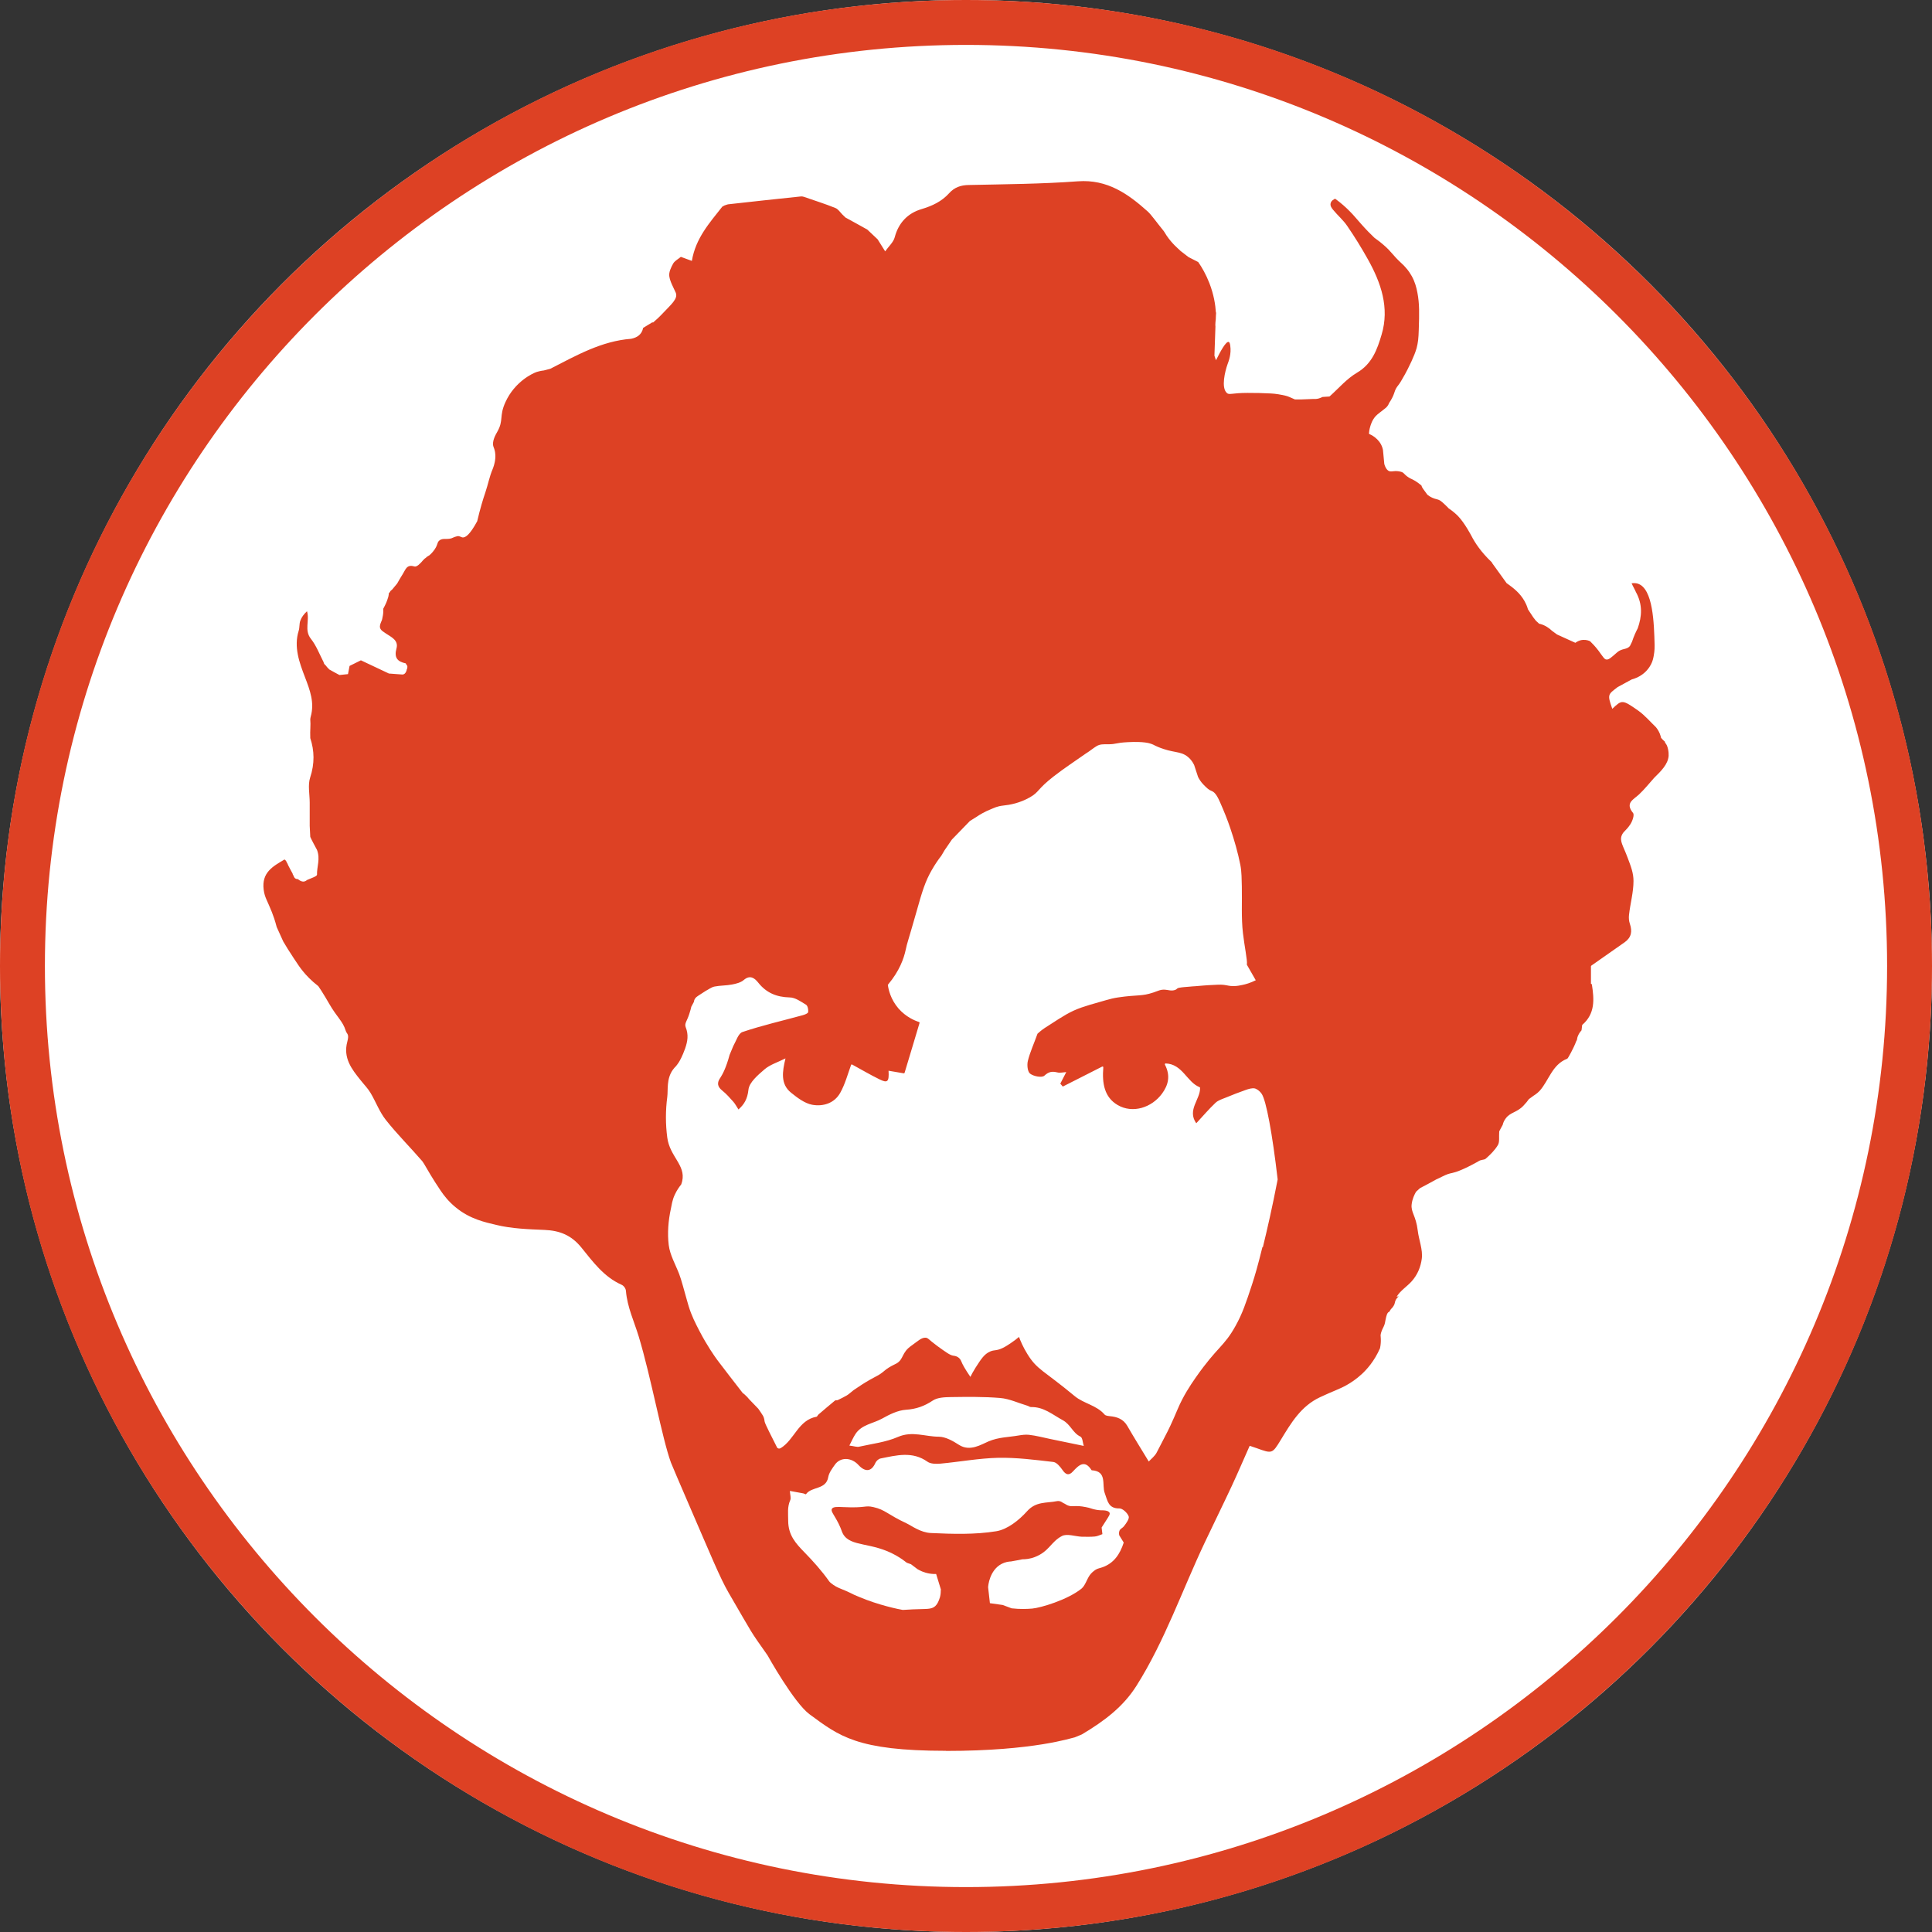 <?xml version="1.0" encoding="UTF-8"?>
<svg xmlns="http://www.w3.org/2000/svg" id="Ebene_1" data-name="Ebene 1" version="1.1" viewBox="0 0 172.1 172.1">
  <rect x="0" y="0" width="172.1" height="172.1" fill="#333333" stroke="none"/>
  <defs>
    <style>
      .cls-1 {
        fill: #dd4124;
      }

      .cls-1, .cls-2, .cls-3 {
        stroke-width: 0px;
      }

      .cls-2 {
        fill: #dd4124;
      }

      .cls-3 {
        fill: #fff;
      }
    </style>
  </defs>
  <circle class="cls-3" cx="86.05" cy="86.05" r="86.05"></circle>
  <g>
    <path class="cls-3" d="M86.05,170.1c-46.35,0-84.05-37.7-84.05-84.05S39.7,2,86.05,2s84.05,37.7,84.05,84.05-37.7,84.05-84.05,84.05Z"></path>
    <path class="cls-2" d="M86.05,4c45.24,0,82.05,36.81,82.05,82.05s-36.81,82.05-82.05,82.05S4,131.29,4,86.05,40.81,4,86.05,4M86.05,0C38.53,0,0,38.53,0,86.05s38.53,86.05,86.05,86.05,86.05-38.53,86.05-86.05S133.57,0,86.05,0h0Z"></path>
  </g>
  <path class="cls-1" d="M84.27,155.97c7.85,0,11.21-1.17,11.47-1.21,0,0,.62-.25.63-.26,2.03-1.21,3.69-2.47,4.87-4.34,2.52-3.99,4.07-8.52,6.09-12.78.79-1.67,1.61-3.33,2.39-5,.55-1.18,1.06-2.38,1.6-3.59.25.08.43.14.62.21,1.38.5,1.39.51,2.14-.72.92-1.51,1.8-3.02,3.51-3.82,1.17-.55,1.74-.72,2.37-1.08.39-.22.85-.52,1.36-.99.43-.4,1.1-1.13,1.61-2.29.07-.33.08-.62.07-.85,0-.17-.02-.18-.02-.29.01-.17.07-.39.29-.82.09-.18.12-.4.16-.61.07-.32.13-.63.34-.69.06-.13.14-.25.25-.34-.04.04-.08.05.02-.03.04-.06.09-.12.12-.18.02-.03.04-.07.05-.1,0-.03.03-.08.03-.1h0c.04-.26.17-.47.36-.61-.07,0-.13.02-.19.03.35-.56.9-.89,1.32-1.35.58-.64.83-1.36.92-2.03.11-.81-.26-1.67-.36-2.52-.16-1.34-.63-1.62-.54-2.34.06-.48.24-.85.39-1.11l.35-.32c.53-.27.98-.52,1.47-.79.34-.14.68-.35,1.03-.47.18-.06.32-.08.36-.09.38-.08,1.05-.32,2.31-1.02.24-.19.54-.13.68-.25.41-.36.82-.76,1.09-1.22.17-.28.08-.72.12-1.22.1-.19.2-.39.31-.58.03-.14.1-.35.26-.56.4-.57.99-.52,1.58-1.14.22-.23.39-.44.49-.59.11-.08.25-.18.41-.3,0,0,.32-.19.55-.44.83-.93,1.11-2.33,2.43-2.85.01,0,.02-.01.03-.02,0,0,.02-.01.04-.03.02-.02.5-.82.77-1.55.05-.04.06-.12.08-.25,0-.05.03-.09.04-.14.02-.05.04-.1.07-.16.09-.18.19-.3.27-.39.02-.16.04-.32.06-.48,1.17-1,1.07-2.29.86-3.62-.03-.02-.05-.04-.08-.05v-1.55s.01-.05.03-.06c1.05-.73,2.01-1.41,2.98-2.09.6-.43.68-.97.46-1.63-.09-.26-.11-.53-.08-.8.11-1.01.4-2.01.4-3.02,0-.72-.23-1.3-.54-2.12-.38-1.02-.71-1.43-.51-1.94.16-.39.37-.39.76-.98.19-.28.39-.85.25-1.02-.74-.91.05-1.19.54-1.66.48-.45.9-.98,1.34-1.47.61-.6,1.23-1.2,1.29-1.96.02-.3-.06-.93-.32-1.17v-.08s-.18-.15-.34-.34c0,0,0-.01-.02-.02,0-.04-.01-.07-.02-.11-.1-.38-.29-.66-.43-.83-.52-.5-1-1.07-1.58-1.48-1.43-1-1.45-.97-2.31-.16-.46-1.3-.38-1.27.47-1.93.26-.14.51-.28.77-.42.02,0,.03-.02.05-.03.02,0,.04-.01.06-.02.04-.02.07-.04.09-.06.13-.07.23-.13.3-.16.29-.08.83-.27,1.28-.74.26-.27.39-.53.43-.6.15-.29.2-.54.24-.76.09-.46.08-.83.08-.95-.05-1.94-.13-5.04-1.5-5.48-.1-.03-.29-.07-.55-.03,0,.02.22.44.23.46.06.12.11.21.15.31.63,1.14.53,2.2.17,3.23-.16.31-.34.68-.51,1.2-.06.12-.12.25-.18.37-.28.37-.71.19-1.16.59-.49.43-.72.65-.93.63-.11,0-.19-.08-.28-.19-.07-.09-.14-.19-.21-.28-.06-.09-.14-.2-.23-.32-.29-.38-.56-.66-.75-.84-.1-.05-.33-.14-.63-.12-.35.02-.59.2-.68.26-.51-.23-1.01-.46-1.63-.74l-.44-.32c-.27-.26-.62-.5-1.06-.62-.04,0-.07-.02-.1-.02-.03-.03-.06-.06-.09-.09-.06-.06-.13-.12-.19-.17-.08-.1-.16-.21-.24-.31-.16-.24-.31-.47-.47-.71-.09-.33-.22-.58-.31-.74-.41-.73-1.03-1.19-1.46-1.5-.05-.04-.1-.07-.13-.09-.43-.6-.86-1.19-1.29-1.79,0-.03-.03-.05-.04-.08-.96-.91-1.49-1.73-1.8-2.33,0,0-.61-1.18-1.23-1.81-.32-.32-.68-.57-.68-.57-.05-.03-.09-.06-.12-.08-.08-.09-.2-.21-.35-.35-.19-.18-.29-.27-.4-.34-.26-.16-.39-.11-.71-.26-.2-.09-.34-.19-.44-.27-.05-.07-.11-.15-.16-.22-.07-.1-.15-.2-.22-.3-.03-.04-.06-.1-.1-.16-.02-.05-.04-.1-.05-.14-.14-.12-.34-.28-.61-.44s-.34-.15-.56-.3c-.4-.26-.35-.38-.61-.47-.12-.04-.44-.11-.74-.06-.19.03-.3.01-.37-.02-.02,0-.06-.03-.11-.07-.19-.16-.28-.45-.31-.57-.04-.39-.07-.77-.11-1.16v-.02c-.01-.08-.03-.17-.06-.26-.26-.82-1.04-1.17-1.19-1.23,0-.17.03-.39.11-.66.06-.2.18-.59.49-.93.21-.22.5-.4.87-.71.03-.02.09-.07.15-.15.09-.11.14-.22.17-.3.23-.34.36-.62.43-.82.07-.19.11-.38.27-.61.06-.09.11-.14.21-.28.11-.16.19-.3.24-.39.39-.65.66-1.22.85-1.63.2-.45.33-.75.45-1.16.13-.5.17-.9.19-1.59.05-1.54.07-2.34-.12-3.35-.09-.48-.22-.96-.5-1.47-.15-.26-.29-.47-.4-.6-.23-.28-.42-.47-.53-.56-.82-.76-.84-.98-1.58-1.62-.17-.15-.45-.38-.82-.64,0,0,0,0,0,0-.36-.34-.77-.76-1.21-1.26-.45-.5-.6-.71-.96-1.07-.35-.36-.78-.75-1.33-1.15-.1.05-.35.17-.4.41-.06.24.12.46.23.59.4.49.9.91,1.25,1.43.66.96,1.27,1.95,1.84,2.97,1.17,2.09,1.94,4.32,1.22,6.71-.38,1.29-.84,2.6-2.19,3.39-.92.54-1.64,1.4-2.45,2.12l-.62.04c-.08.04-.19.09-.32.13-.21.06-.4.06-.53.05-.34.01-.67.02-1.01.04h-.6c-.34-.14-.57-.27-.83-.33-.43-.1-.87-.18-1.31-.2-.69-.04-1.39-.05-2.08-.05-1.43,0-1.63.21-1.85,0-.52-.48-.15-1.94.07-2.56.1-.27.35-.9.24-1.65-.03-.23-.08-.31-.14-.33-.24-.07-.73.82-1.13,1.63-.05-.14-.1-.27-.14-.41.03-.86.06-1.73.09-2.59,0-.05-.01-.09-.01-.14,0-.18.02-.34.04-.51,0-.2.02-.4.03-.6h-.02c-.04-.67-.18-1.59-.58-2.62-.3-.77-.66-1.4-.99-1.87,0,0-.02-.02-.03-.02-.28-.14-.56-.29-.84-.43l-.7-.54c-.2-.2-.74-.62-1.26-1.39-.12-.18-.18-.31-.24-.38-.69-.85-1.12-1.47-1.43-1.75-1.76-1.58-3.61-2.88-6.22-2.69-3.23.24-6.49.26-9.73.33-.71.01-1.27.21-1.74.73-.67.74-1.5,1.13-2.47,1.42-1.21.36-2.04,1.21-2.38,2.51-.12.45-.55.82-.85,1.25-.29-.46-.47-.76-.67-1.07l-.92-.87c-.65-.36-1.29-.72-1.94-1.07-.09-.09-.18-.18-.28-.27-.2-.2-.37-.48-.62-.58-.93-.38-1.88-.67-2.82-1-.09-.03-.18-.04-.27-.03-2.18.22-4.37.47-6.47.7-.03,0-.07.02-.1.03-.02,0-.05,0-.07.02-.05.02-.1.04-.15.05-.07.04-.13.07-.2.11-1.13,1.44-2.37,2.8-2.71,4.83-.36-.13-.66-.24-.98-.36-.22.19-.53.34-.68.59-.19.34-.4.77-.35,1.13.07.5.36.98.57,1.46.24.54-.4,1.05-1.18,1.88-.3.32-.61.6-.87.82,0-.03.01-.05.02-.08-.29.18-.58.36-.87.53-.12.59-.53.86-1.07.97-2.64.2-4.87,1.48-7.2,2.67l-.57.15c-.28.03-.49.09-.63.13-.39.13-1.96.87-2.79,2.68-.59,1.28-.14,1.61-.73,2.65-.13.23-.51.86-.34,1.34.03.08.1.24.14.48.02.13.04.31.02.55-.04.49-.2.87-.24.97-.28.66-.41,1.37-.64,2.05-.21.61-.47,1.47-.73,2.58-.67,1.24-1.07,1.49-1.33,1.44-.14-.03-.26-.15-.46-.1-.15.03-.26.08-.31.1-.52.28-.91,0-1.26.27-.23.18-.12.34-.43.8-.18.26-.37.45-.52.56-.03,0-.06.03-.09.05-.03.02-.06.04-.09.06-.06.06-.12.12-.2.16-.03.04-.07.08-.11.11-.26.32-.59.65-.8.58-.68-.21-.78.28-1.01.64-.21.32-.39.66-.52.88-.15.18-.3.36-.44.53-.05.04-.1.09-.15.13-.04.08-.09.15-.16.22,0,.03,0,.06,0,.1-.01.07-.02.14-.04.21-.05.19-.16.46-.18.51-.07.15-.15.34-.27.55.02.32-.02.57-.06.74-.03.13-.02.2-.12.41-.28.62-.02.76.4,1.04.47.32,1.16.6.96,1.34-.23.83.09,1.18.82,1.33.04.08.08.15.14.22,0,.03.01.06.01.09,0,.12-.04.21-.06.25-.01.1-.05.19-.11.28-.08.12-.21.18-.35.15-.37-.03-.72-.05-1.09-.08,0,0-.02,0-.03,0-.83-.39-1.66-.78-2.5-1.18l-1.01.5c-.05.24-.09.48-.14.73-.25.03-.51.05-.76.08-.32-.17-.64-.34-.95-.52h.03s-.07-.06-.1-.09c-.07-.07-.13-.15-.19-.23-.04-.03-.08-.07-.11-.11,0,0-.04-.04-.05-.07-.02-.04-.04-.08-.04-.12-.38-.74-.66-1.49-1.13-2.08-.62-.78-.1-1.62-.35-2.46-.29.26-.49.54-.6.85-.1.28-.05.6-.14.88-.46,1.46.07,2.86.55,4.12.46,1.2.87,2.28.52,3.54-.02.07-.03.15-.04.23.05.52-.03,1.06,0,1.58v.1c.37,1.12.4,2.27-.01,3.51-.22.68-.04,1.49-.04,2.24v2.06c.02.33.04.66.05.99.06.14.17.35.3.6.16.31.27.49.3.56.31.81-.02,1.48,0,2.21,0,.14-.5.3-.89.47-.27.25-.57.13-.81-.08-.12,0-.25-.03-.32-.15-.03-.06-.06-.11-.08-.17-.03-.05-.05-.1-.08-.15h.02c-.12-.23-.25-.44-.36-.67-.04-.07-.07-.14-.1-.22-.05-.09-.1-.17-.14-.27-.05-.04-.09-.08-.13-.12-1.03.61-2.06,1.15-1.86,2.7.09.7.34.99.73,1.99.12.3.28.75.43,1.33.19.43.39.85.58,1.28,0,0,0,0,0,0,.22.38.54.9.96,1.53.35.53.53.8.79,1.12.29.36.74.84,1.37,1.33,0,0,0,0,.01.01.15.21.37.56.63.99.15.25.24.42.31.53.74,1.29,1.23,1.57,1.5,2.45.1.32.33.26.14.97-.39,1.44.38,2.44,1.19,3.44.29.37.63.71.87,1.11.48.8.8,1.7,1.37,2.42,1.01,1.28,2.18,2.44,3.25,3.68.16.19.53.92,1.16,1.9.21.32.38.57.48.73.27.4.7.97,1.36,1.5,1.27,1.04,2.62,1.31,3.57,1.54,1.39.34,2.87.39,4.32.45,1.35.06,2.38.46,3.28,1.57,1.02,1.26,2,2.61,3.57,3.31.21.09.39.34.4.57.12,1.43.73,2.7,1.14,4.05,1.11,3.67,2.08,9.08,2.87,11.23.12.31.68,1.61,1.8,4.21,1.73,3.99,2.56,6.04,3.33,7.37,2.34,4.02,1.81,3.22,3.47,5.58,0,0,2.35,4.23,3.75,5.26,2.63,1.93,4.2,3.25,12.14,3.25ZM54.86,108.26h0s.02.04.04.06c-.01-.02-.02-.04-.04-.06ZM100.13,135.94h0c-.14.19-.33.22-.41.42-.06.15-.04.29-.02.4.13.22.27.43.4.65-.34,1.05-.88,1.83-1.87,2.19-.21.08-.44.11-.62.22-.2.13-.4.3-.54.5-.27.39-.4.92-.74,1.2-1.25,1-3.62,1.7-4.38,1.77-.49.04-1.1.06-1.81-.02,0,0-.01,0-.02,0-.27-.1-.53-.2-.8-.3-.38-.05-.76-.11-1.14-.16-.05-.47-.11-.94-.16-1.41,0-.13.12-1.52,1.2-2.09.31-.16.61-.21.85-.22.33-.06.67-.12,1-.19.27,0,.67-.03,1.11-.2,1.29-.5,1.42-1.35,2.41-1.87.45-.24,1.17.03,1.77.06.39,0,.79.02,1.17-.02.23-.02.45-.14.67-.21-.02-.2-.05-.39-.07-.59.06-.09.17-.27.32-.5.35-.54.44-.68.39-.81-.02-.05-.1-.19-.52-.22-.15,0-.38,0-.66-.05-.42-.07-.49-.16-.94-.24-.15-.03-.45-.09-.84-.09s-.5.04-.74-.05c-.18-.07-.21-.13-.46-.24,0,0-.23-.21-.53-.15-.92.19-1.87,0-2.67.91-.71.79-1.74,1.61-2.73,1.77-1.9.31-3.88.25-5.82.16-.93-.04-1.71-.64-2.17-.86-1.72-.8-1.89-1.21-2.96-1.45-.8-.18-.61.1-2.7,0-.45-.02-.89-.05-1,.16-.11.22.19.5.6,1.31.29.59.26.69.4.93.68,1.18,2.56.68,4.72,1.91.44.25.76.49.96.65.12.04.24.09.37.13.19.15.39.29.58.44.1.06.24.13.4.2.25.1.45.15.51.16.18.04.44.08.75.07.14.46.28.91.42,1.37,0,.05,0,.11-.01.16,0,.18-.02.46-.15.77-.06.15-.15.38-.33.55-.29.27-.64.26-1.33.28-.35,0-.88.03-1.56.07,0,0-.01,0-.02,0-.61-.11-1.26-.27-1.97-.48-.89-.26-1.68-.57-2.36-.87-.31-.16-.56-.27-.74-.35-.51-.22-.77-.29-1.12-.54-.15-.11-.28-.2-.36-.31-.65-.92-1.41-1.77-2.2-2.58-.78-.8-1.45-1.53-1.45-2.82,0-.63-.09-1.21.18-1.82.09-.2-.01-.48-.03-.83.41.08.81.15,1.2.22.08.02.21.09.23.08.5-.72,1.8-.38,1.99-1.54.07-.39.36-.77.6-1.11.49-.68,1.46-.65,2.09.04.62.67,1.17.59,1.51-.19.08-.17.27-.35.46-.39,1.41-.28,2.83-.67,4.18.29.28.2.77.2,1.15.17,1.72-.16,3.43-.48,5.15-.52,1.63-.03,3.27.18,4.9.37.3.03.62.42.82.71.3.44.58.53.94.13.53-.57,1.05-1.07,1.66-.1,1.42.08.89,1.31,1.17,2.04.25.66.3,1.38,1.31,1.36.28,0,.7.39.82.7.08.21-.21.62-.41.87ZM75.66,128.77c.22-.42.35-.74.55-1.04.56-.84,1.57-.92,2.36-1.36.66-.37,1.4-.74,2.13-.79.91-.06,1.64-.32,2.39-.82.42-.28,1.06-.3,1.6-.31,1.47-.02,2.94-.04,4.4.08.83.07,1.62.45,2.43.69.11.03.21.12.32.12,1.13-.03,1.91.67,2.83,1.17.7.38.89,1.14,1.57,1.46.2.09.21.57.3.83-1.11-.23-2.05-.43-3-.62-.63-.13-1.25-.3-1.89-.37-.3-.03-.61.01-.91.06-.9.16-1.77.14-2.69.53-.66.28-1.64.93-2.62.31-.54-.35-1.19-.72-1.8-.73-1.2,0-2.38-.53-3.64.02-1.08.47-2.3.61-3.46.87-.2.05-.44-.05-.87-.1ZM112.49,111.11l-.03-.04c-.42,1.7-.67,2.55-.93,3.35-.55,1.67-.86,2.6-1.47,3.69-1.02,1.85-1.63,1.86-3.54,4.59-.53.76-1.12,1.66-1.61,2.81-.11.26-.16.38-.34.79-.52,1.18-.58,1.23-1.12,2.29-.14.27-.28.54-.42.81-.17.32-.5.57-.7.79-.68-1.12-1.31-2.13-1.91-3.17-.36-.62-.91-.81-1.56-.87-.16-.02-.37-.04-.46-.14-.72-.84-1.86-.98-2.66-1.64-2.83-2.35-3.34-2.33-4.22-3.75-.38-.61-.61-1.16-.75-1.53-.18.16-.44.36-.77.58-.22.14-.43.29-.71.42-.56.26-.69.13-1.09.3-.53.23-.81.68-1.3,1.44-.21.33-.36.62-.46.82-.5-.73-.71-1.13-.8-1.36-.02-.04-.06-.16-.17-.28-.2-.21-.47-.24-.57-.25-.29-.05-.66-.32-1.42-.87-.8-.59-.8-.73-1.06-.73-.36,0-.64.29-1.23.71-.9.62-.67,1.21-1.34,1.59-.2.11-.35.16-.69.37-.36.23-.37.3-.73.55-.3.2-.4.22-.91.51-.32.18-.57.34-.73.44-.25.17-.5.33-.75.5-.3.24-.45.38-.62.48-.26.15-.53.28-.8.41-.07.03-.19,0-.24.04-.5.41-.99.83-1.48,1.25-.06.05-.1.18-.16.19-1.63.29-1.97,2.05-3.2,2.8-.05.03-.11.03-.16.04-.05-.03-.13-.04-.15-.08-.47-.95-1.09-2.12-1.12-2.34-.01-.09-.03-.29-.14-.5-.02-.04-.05-.08-.2-.31-.09-.13-.17-.24-.22-.32-.27-.28-.54-.56-.81-.84-.11-.14-.24-.28-.41-.43-.05-.05-.11-.09-.16-.12-.89-1.14-1.57-2.03-2.05-2.66-.17-.23-.21-.28-.25-.33-.23-.32-.86-1.2-1.56-2.54-.38-.74-.7-1.35-.97-2.23-.03-.08-.02-.07-.15-.52-.23-.81-.51-1.88-.69-2.33-.33-.86-.82-1.69-.93-2.58-.13-1.06-.04-2.18.19-3.23.07-.31.11-.75.35-1.26.19-.41.41-.71.57-.91.02-.06.06-.17.09-.3.32-1.43-1.1-2.17-1.33-3.87-.16-1.19-.16-2.44,0-3.63.08-.63-.09-1.6.5-2.42.1-.13.19-.24.26-.3.07-.08.16-.2.26-.35.08-.12.33-.56.57-1.24.22-.64.32-1.22.05-1.9-.13-.34.13-.56.32-1.18.09-.27.15-.5.18-.64.08-.14.15-.28.23-.43,0-.05.02-.13.06-.22.08-.18.22-.26.51-.45.09-.06.26-.17.48-.31.24-.12.5-.33.79-.39.51-.1,1.04-.08,1.55-.18.37-.07.78-.17,1.05-.4.57-.49.97-.17,1.29.23.73.92,1.64,1.29,2.8,1.32.49,0,1,.37,1.46.65.15.09.22.45.19.66-.02.12-.32.23-.51.28-1.78.49-3.59.9-5.34,1.49-.37.12-.56.79-.82,1.25l-.33.79c-.3,1.11-.6,1.69-.82,2.03-.07.1-.24.34-.2.62.03.19.15.35.37.53.36.29.67.64.98.99.17.19.29.43.46.69.5-.44.8-.92.89-1.76.07-.66.85-1.31,1.44-1.82.48-.41,1.14-.61,1.86-.97-.28,1.17-.47,2.28.5,3.06.56.45,1.2.94,1.87,1.07.98.18,1.99-.13,2.51-1.07.43-.77.66-1.64.96-2.47.01-.04.06-.06.1-.04.74.4,1.58.9,2.44,1.32.71.35.86.22.8-.77.49.09.93.16,1.35.23.04,0,.07-.01.08-.05.41-1.37.86-2.84,1.33-4.43.01-.04,0-.07-.04-.09-.38-.12-1.16-.44-1.83-1.2-.72-.83-.9-1.73-.95-2.09,0-.02,0-.04.02-.05,1.02-1.22,1.4-2.31,1.57-3.1.14-.67.17-.61.94-3.32.54-1.93.8-2.76,1.37-3.76.32-.56.63-1,.86-1.29.1-.16.2-.33.29-.49.28-.41.45-.66.65-.95,0,0,0,0,0,0,.54-.55,1.07-1.1,1.61-1.66.19-.12.38-.24.58-.36.29-.2.74-.47,1.32-.7.26-.1.51-.25,1.06-.31.6-.06,1.48-.22,2.39-.74.85-.49.61-.69,2.11-1.86.92-.72,1.91-1.36,2.87-2.04.1-.07.21-.13.3-.2.38-.28.51-.37.66-.46.31-.18.59-.16.96-.16.86,0,.64-.13,1.84-.19,1.39-.07,1.89.09,2.08.16.25.09.21.11.57.26,1.37.58,2,.34,2.67.89.16.13.38.35.56.72.12.36.23.71.35,1.07.09.18.25.45.5.7.28.28.44.45.73.56.33.12.57.63.75,1.04.33.75.64,1.51.9,2.29.36,1.07.67,2.15.89,3.26.12.62.11,1.27.13,1.9.03,1.39-.06,2.8.1,4.17.12,1.07.41,2.46.35,2.77,0,.01,0,.02,0,.04.31.55.55.96.79,1.38-.48.24-.9.36-1.2.42-.2.04-.45.1-.79.1-.37,0-.48-.06-.86-.11-.33-.04-.69,0-1.4.03-.35.02-.37.03-1.13.09-.17,0-.34.03-.52.04-.31.03-.62.04-.93.1-.22.04-.17.13-.35.19-.34.12-.59,0-.9-.02-.4-.03-.62.11-1.04.25-1.07.36-1.4.18-3.15.44-.36.05-.71.14-1.06.24-.96.29-1.97.52-2.88.93-.91.42-1.74,1.02-2.6,1.56-.29.19-.55.43-.63.5-.33.92-.67,1.65-.86,2.42-.09.36-.03.97.2,1.14.31.24,1.05.38,1.27.18.4-.37.7-.4,1.16-.29.23.06.49-.01.79-.03-.18.36-.35.69-.53,1.03.07.09.15.18.22.26,1.14-.57,2.26-1.15,3.51-1.78.05-.02.11.01.1.07-.12,1.44.1,2.66,1.27,3.35,1.34.79,3.04.24,3.96-1.01.55-.75.78-1.58.26-2.58-.02-.05.01-.11.06-.11,1.51.05,1.89,1.66,3.02,2.11.03.01.05.04.05.06.03,1.04-1.18,1.96-.34,3.16.61-.66,1.13-1.27,1.71-1.82.24-.23.61-.34.93-.47.58-.24,1.17-.47,1.77-.68.26-.09.57-.19.82-.13,0,0,.33.09.6.48.4.59.95,3.55,1.42,7.61,0,0,0,.02,0,.02-.48,2.49-.95,4.53-1.32,6.04ZM96.36,154.51"></path>
</svg>
